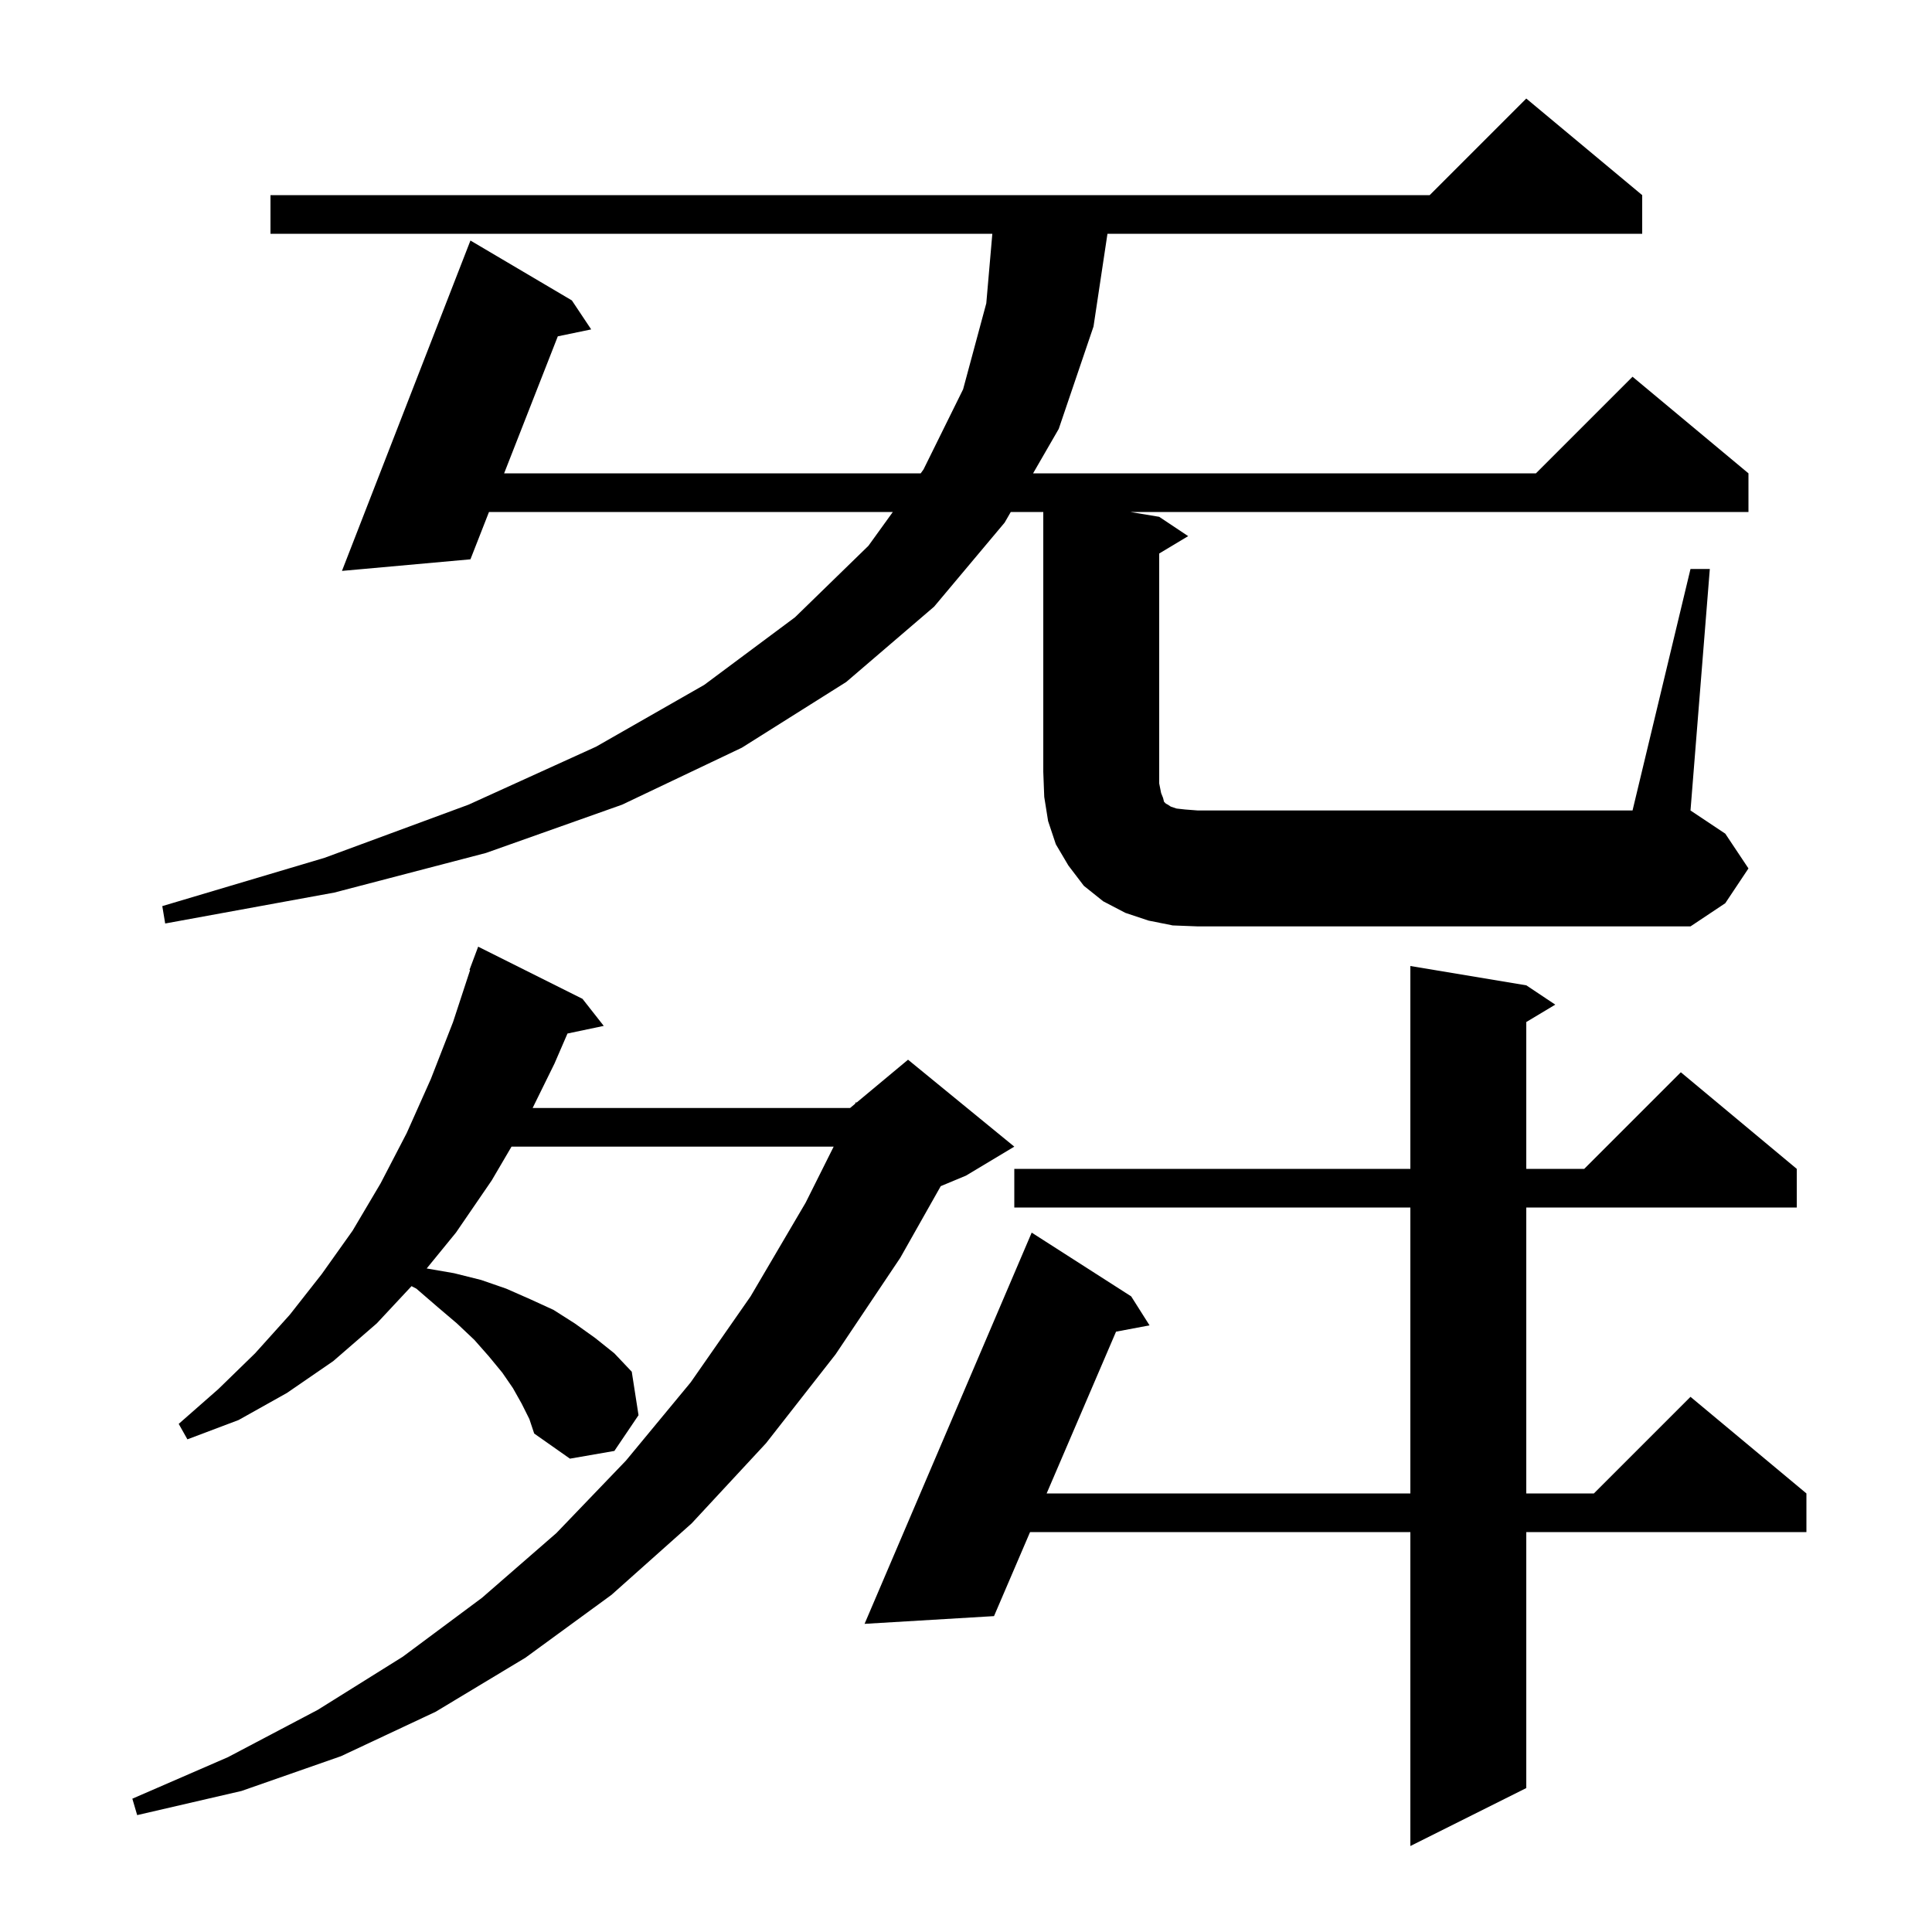 <svg xmlns="http://www.w3.org/2000/svg" xmlns:xlink="http://www.w3.org/1999/xlink" version="1.1" baseProfile="full" viewBox="0 0 200 200" width="200" height="200"><g fill="currentColor"><path d="M 158.0 102.0 L 161.0 104.0 L 158.0 105.8 L 158.0 121.0 L 164.0 121.0 L 174.0 111.0 L 186.0 121.0 L 186.0 125.0 L 158.0 125.0 L 158.0 154.6 L 165.0 154.6 L 175.0 144.6 L 187.0 154.6 L 187.0 158.6 L 158.0 158.6 L 158.0 185.1 L 146.0 191.1 L 146.0 158.6 L 106.632 158.6 L 102.9 167.3 L 89.5 168.1 L 106.8 127.6 L 117.1 134.2 L 119.0 137.2 L 115.532 137.854 L 108.348 154.6 L 146.0 154.6 L 146.0 125.0 L 105.0 125.0 L 105.0 121.0 L 146.0 121.0 L 146.0 100.0 Z M 54.0 145.3 L 53.1 143.7 L 52.0 142.1 L 50.6 140.4 L 49.1 138.7 L 47.3 137.0 L 45.3 135.3 L 43.1 133.4 L 42.602 133.141 L 39.0 137.0 L 34.5 140.9 L 29.7 144.2 L 24.7 147.0 L 19.4 149.0 L 18.5 147.4 L 22.6 143.8 L 26.4 140.1 L 30.0 136.1 L 33.3 131.9 L 36.5 127.4 L 39.4 122.5 L 42.1 117.3 L 44.6 111.7 L 46.9 105.8 L 48.666 100.417 L 48.6 100.4 L 49.5 98.0 L 60.3 103.4 L 62.5 106.2 L 58.746 106.99 L 57.4 110.1 L 55.137 114.7 L 88.0 114.7 L 88.514 114.271 L 88.6 114.1 L 88.675 114.137 L 94.0 109.7 L 105.0 118.7 L 100.0 121.7 L 97.386 122.789 L 93.2 130.2 L 86.5 140.2 L 79.3 149.4 L 71.6 157.7 L 63.3 165.1 L 54.4 171.6 L 45.1 177.2 L 35.3 181.8 L 25.0 185.4 L 14.2 187.9 L 13.7 186.2 L 23.6 181.9 L 32.9 177.0 L 41.7 171.5 L 49.9 165.4 L 57.6 158.7 L 64.8 151.2 L 71.5 143.1 L 77.7 134.2 L 83.4 124.5 L 86.3 118.7 L 52.952 118.7 L 50.9 122.2 L 47.2 127.6 L 44.17 131.312 L 47.0 131.8 L 49.8 132.5 L 52.4 133.4 L 54.9 134.5 L 57.3 135.6 L 59.5 137.0 L 61.6 138.5 L 63.6 140.1 L 65.4 142.0 L 66.1 146.5 L 63.6 150.2 L 59.0 151.0 L 55.3 148.4 L 54.8 146.9 Z M 175.0 58.9 L 177.0 58.9 L 175.0 83.9 L 178.6 86.3 L 181.0 89.9 L 178.6 93.5 L 175.0 95.9 L 124.0 95.9 L 121.4 95.8 L 118.9 95.3 L 116.5 94.5 L 114.2 93.3 L 112.2 91.7 L 110.6 89.6 L 109.3 87.4 L 108.5 85.0 L 108.1 82.5 L 108.0 79.9 L 108.0 53.0 L 104.635 53.0 L 104.0 54.1 L 96.7 62.8 L 87.6 70.6 L 76.8 77.4 L 64.4 83.3 L 50.3 88.3 L 34.6 92.4 L 17.1 95.6 L 16.8 93.8 L 33.6 88.8 L 48.5 83.3 L 61.7 77.3 L 72.9 70.9 L 82.3 63.9 L 89.9 56.5 L 92.425 53.0 L 50.62 53.0 L 48.7 57.9 L 35.4 59.1 L 48.7 24.9 L 59.2 31.1 L 61.2 34.1 L 57.744 34.817 L 52.187 49.0 L 95.311 49.0 L 95.6 48.6 L 99.7 40.3 L 102.1 31.4 L 102.726 24.2 L 28.0 24.2 L 28.0 20.2 L 148.0 20.2 L 158.0 10.2 L 170.0 20.2 L 170.0 24.2 L 114.644 24.2 L 113.2 33.8 L 109.6 44.4 L 106.944 49.0 L 159.0 49.0 L 169.0 39.0 L 181.0 49.0 L 181.0 53.0 L 117.0 53.0 L 120.0 53.5 L 123.0 55.5 L 120.0 57.3 L 120.0 81.1 L 120.2 82.1 L 120.4 82.6 L 120.5 83.0 L 120.7 83.2 L 120.9 83.3 L 121.2 83.5 L 121.8 83.7 L 122.7 83.8 L 124.0 83.9 L 169.0 83.9 Z "/></g></svg>